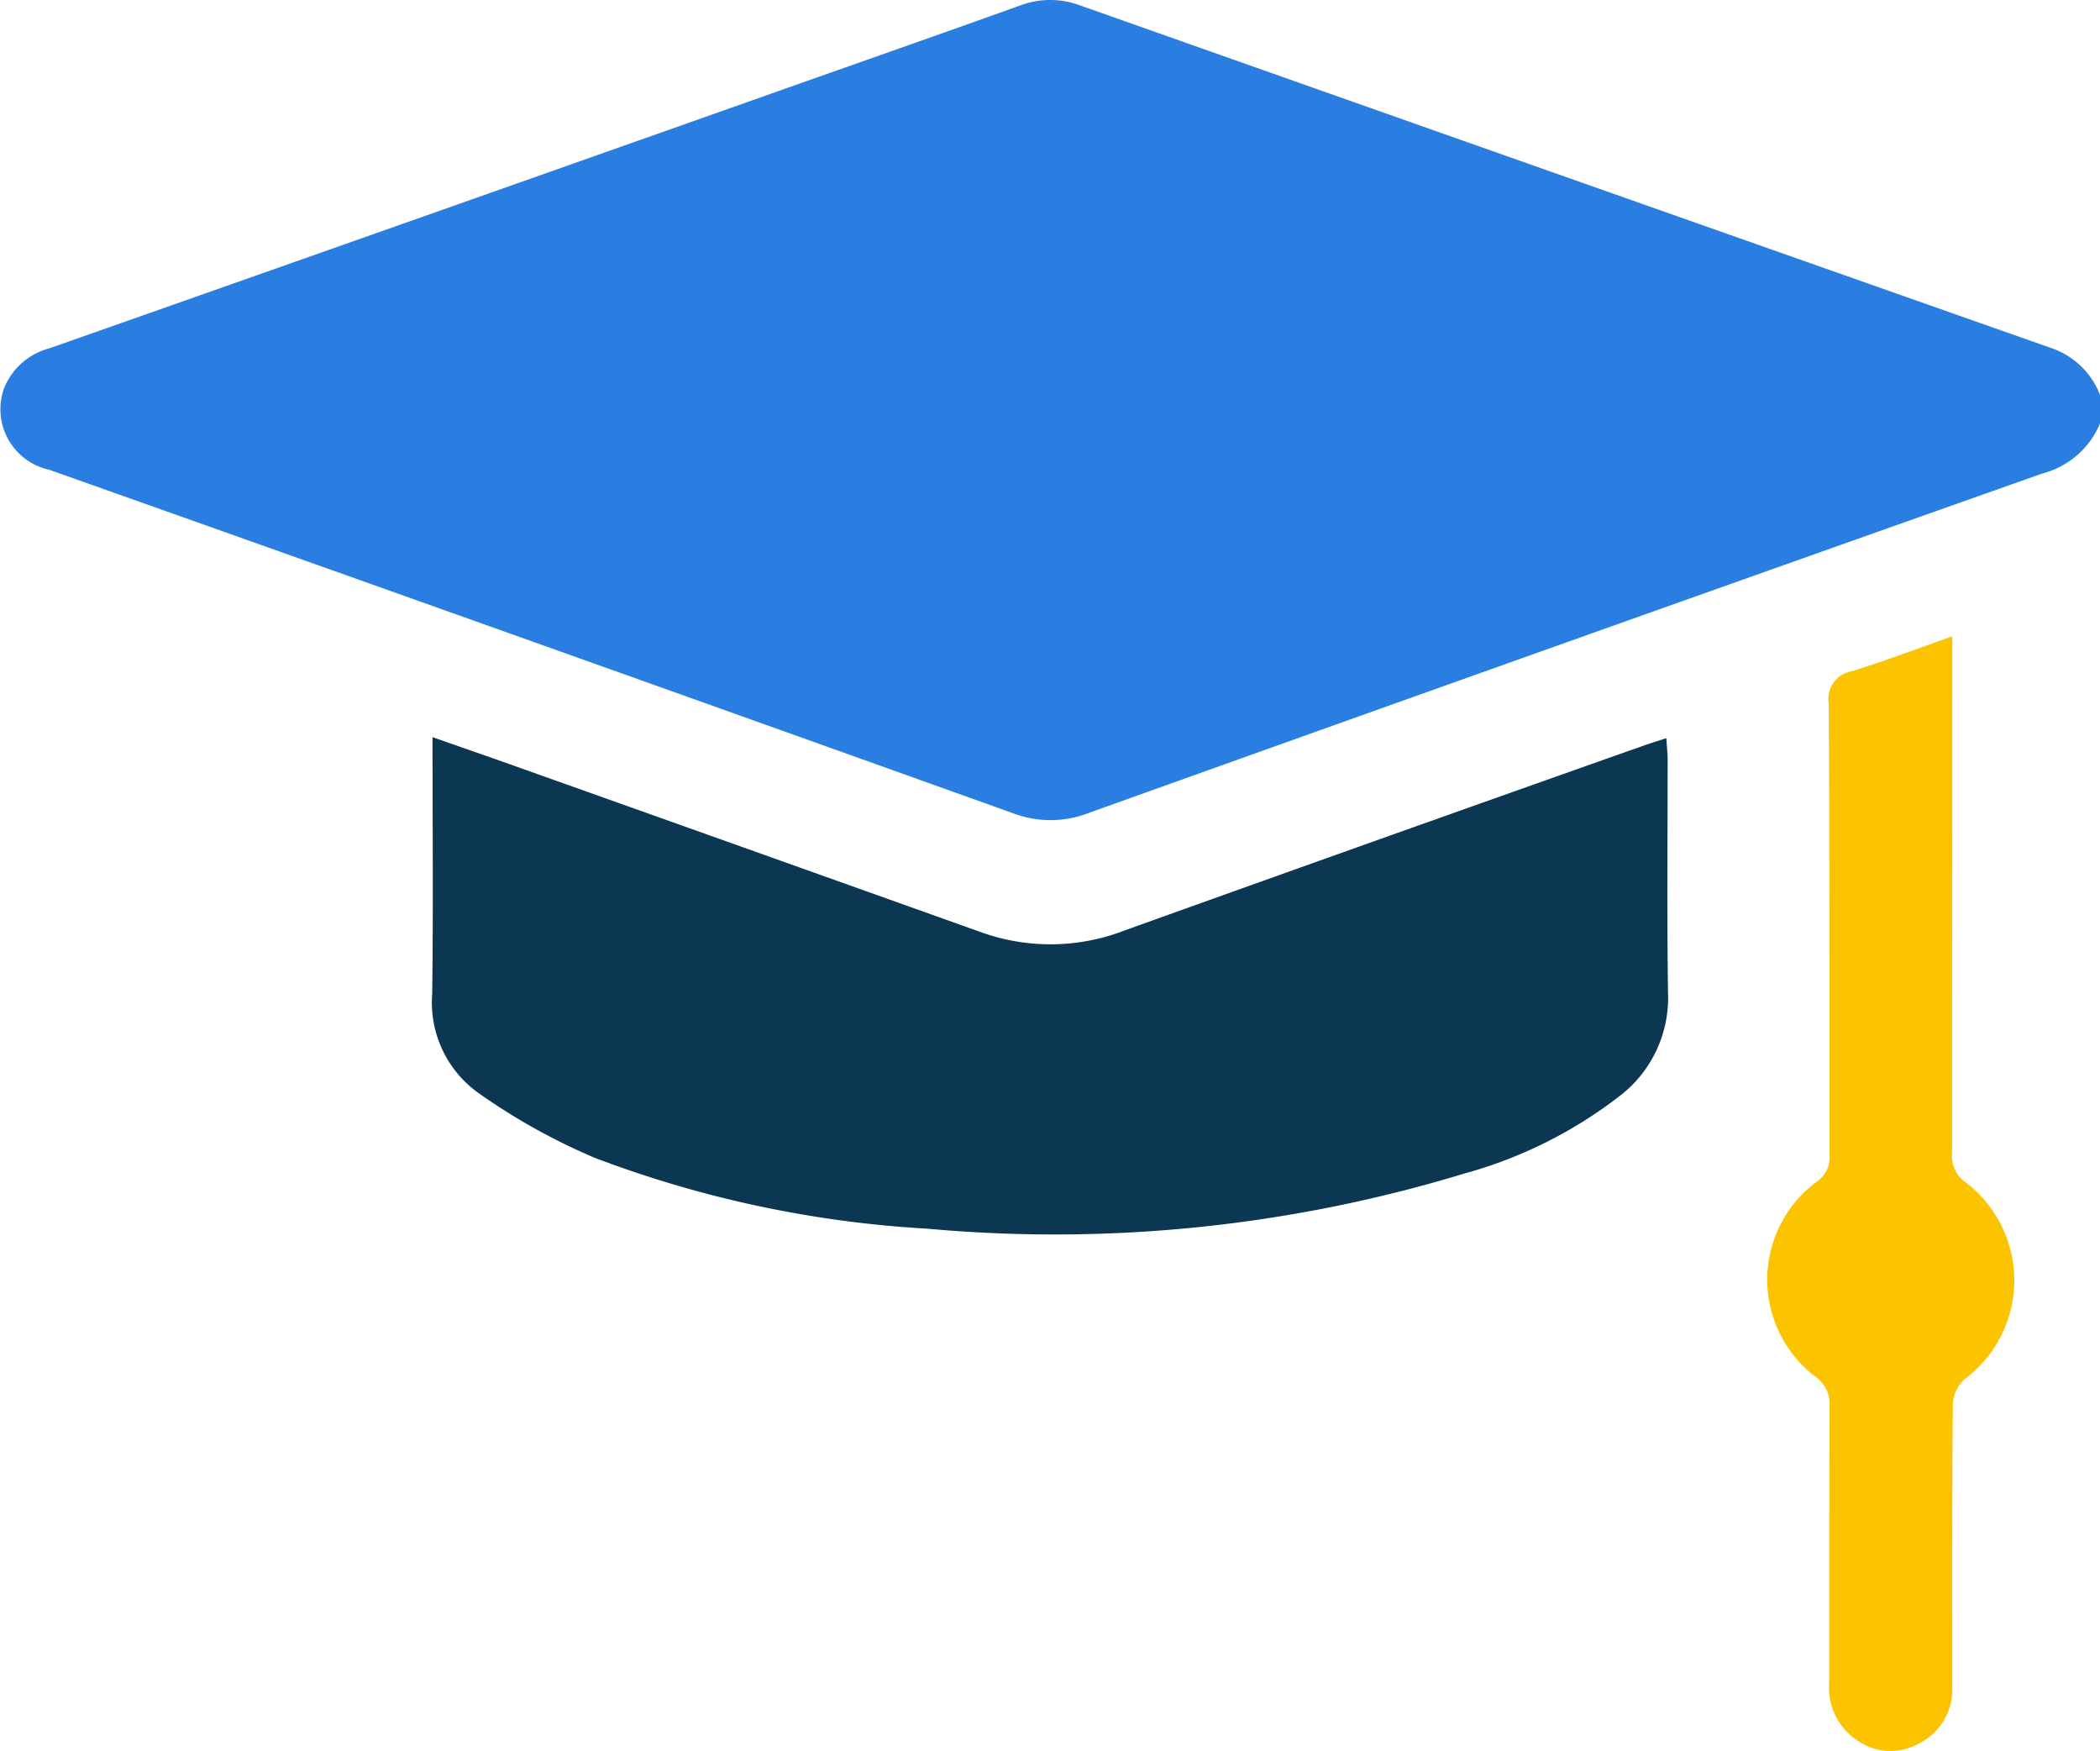 <?xml version="1.0" encoding="UTF-8"?> <svg xmlns="http://www.w3.org/2000/svg" xmlns:xlink="http://www.w3.org/1999/xlink" id="Group_41684" data-name="Group 41684" width="53" height="44.176" viewBox="0 0 53 44.176"><defs><clipPath id="clip-path"><rect id="Rectangle_562" data-name="Rectangle 562" width="53" height="44.177" fill="none"></rect></clipPath></defs><g id="Group_41683" data-name="Group 41683" clip-path="url(#clip-path)"><path id="Path_40687" data-name="Path 40687" d="M53,10.686a2.165,2.165,0,0,1-1.458,1.262Q39.519,16.2,27.51,20.5a2.664,2.664,0,0,1-1.9.035Q13.431,16.174,1.24,11.852A1.563,1.563,0,0,1,.114,9.767a1.7,1.7,0,0,1,1.129-.977Q10.425,5.559,19.6,2.314C21.645,1.591,23.692.875,25.733.143A2.159,2.159,0,0,1,27.245.131Q39.488,4.459,51.737,8.771A2.017,2.017,0,0,1,53,9.962Z" transform="translate(0 0)" fill="#2a7de1"></path><path id="Path_40688" data-name="Path 40688" d="M78.882,134.508c.749.263,1.41.491,2.069.726q5.887,2.094,11.772,4.195a5.188,5.188,0,0,0,3.635-.046q6.537-2.346,13.087-4.659c.174-.062.351-.115.577-.19.014.216.033.38.033.545,0,1.966-.02,3.932.01,5.9a3.114,3.114,0,0,1-1.2,2.568,11.256,11.256,0,0,1-3.95,1.975,35.5,35.5,0,0,1-13.542,1.389,28.073,28.073,0,0,1-8.405-1.792,15.72,15.72,0,0,1-2.915-1.624,2.806,2.806,0,0,1-1.178-2.512c.028-2.12.008-4.24.008-6.473" transform="translate(-67.967 -115.909)" fill="#0b3753"></path><path id="Path_40689" data-name="Path 40689" d="M327.218,116.075v.678q0,6.184-.005,12.369a.8.8,0,0,0,.338.731,3.106,3.106,0,0,1-.011,4.961.912.912,0,0,0-.308.622c-.022,2.38-.013,4.761-.015,7.142a1.517,1.517,0,0,1-.842,1.438,1.461,1.461,0,0,1-1.571-.09,1.583,1.583,0,0,1-.693-1.42c.007-2.329,0-4.658.009-6.986a.846.846,0,0,0-.37-.77,3.073,3.073,0,0,1,.043-4.908.744.744,0,0,0,.327-.682c-.009-3.8.007-7.59-.021-11.385a.713.713,0,0,1,.6-.819c.834-.261,1.652-.571,2.522-.878" transform="translate(-277.946 -100.024)" fill="#fbc300"></path></g></svg> 